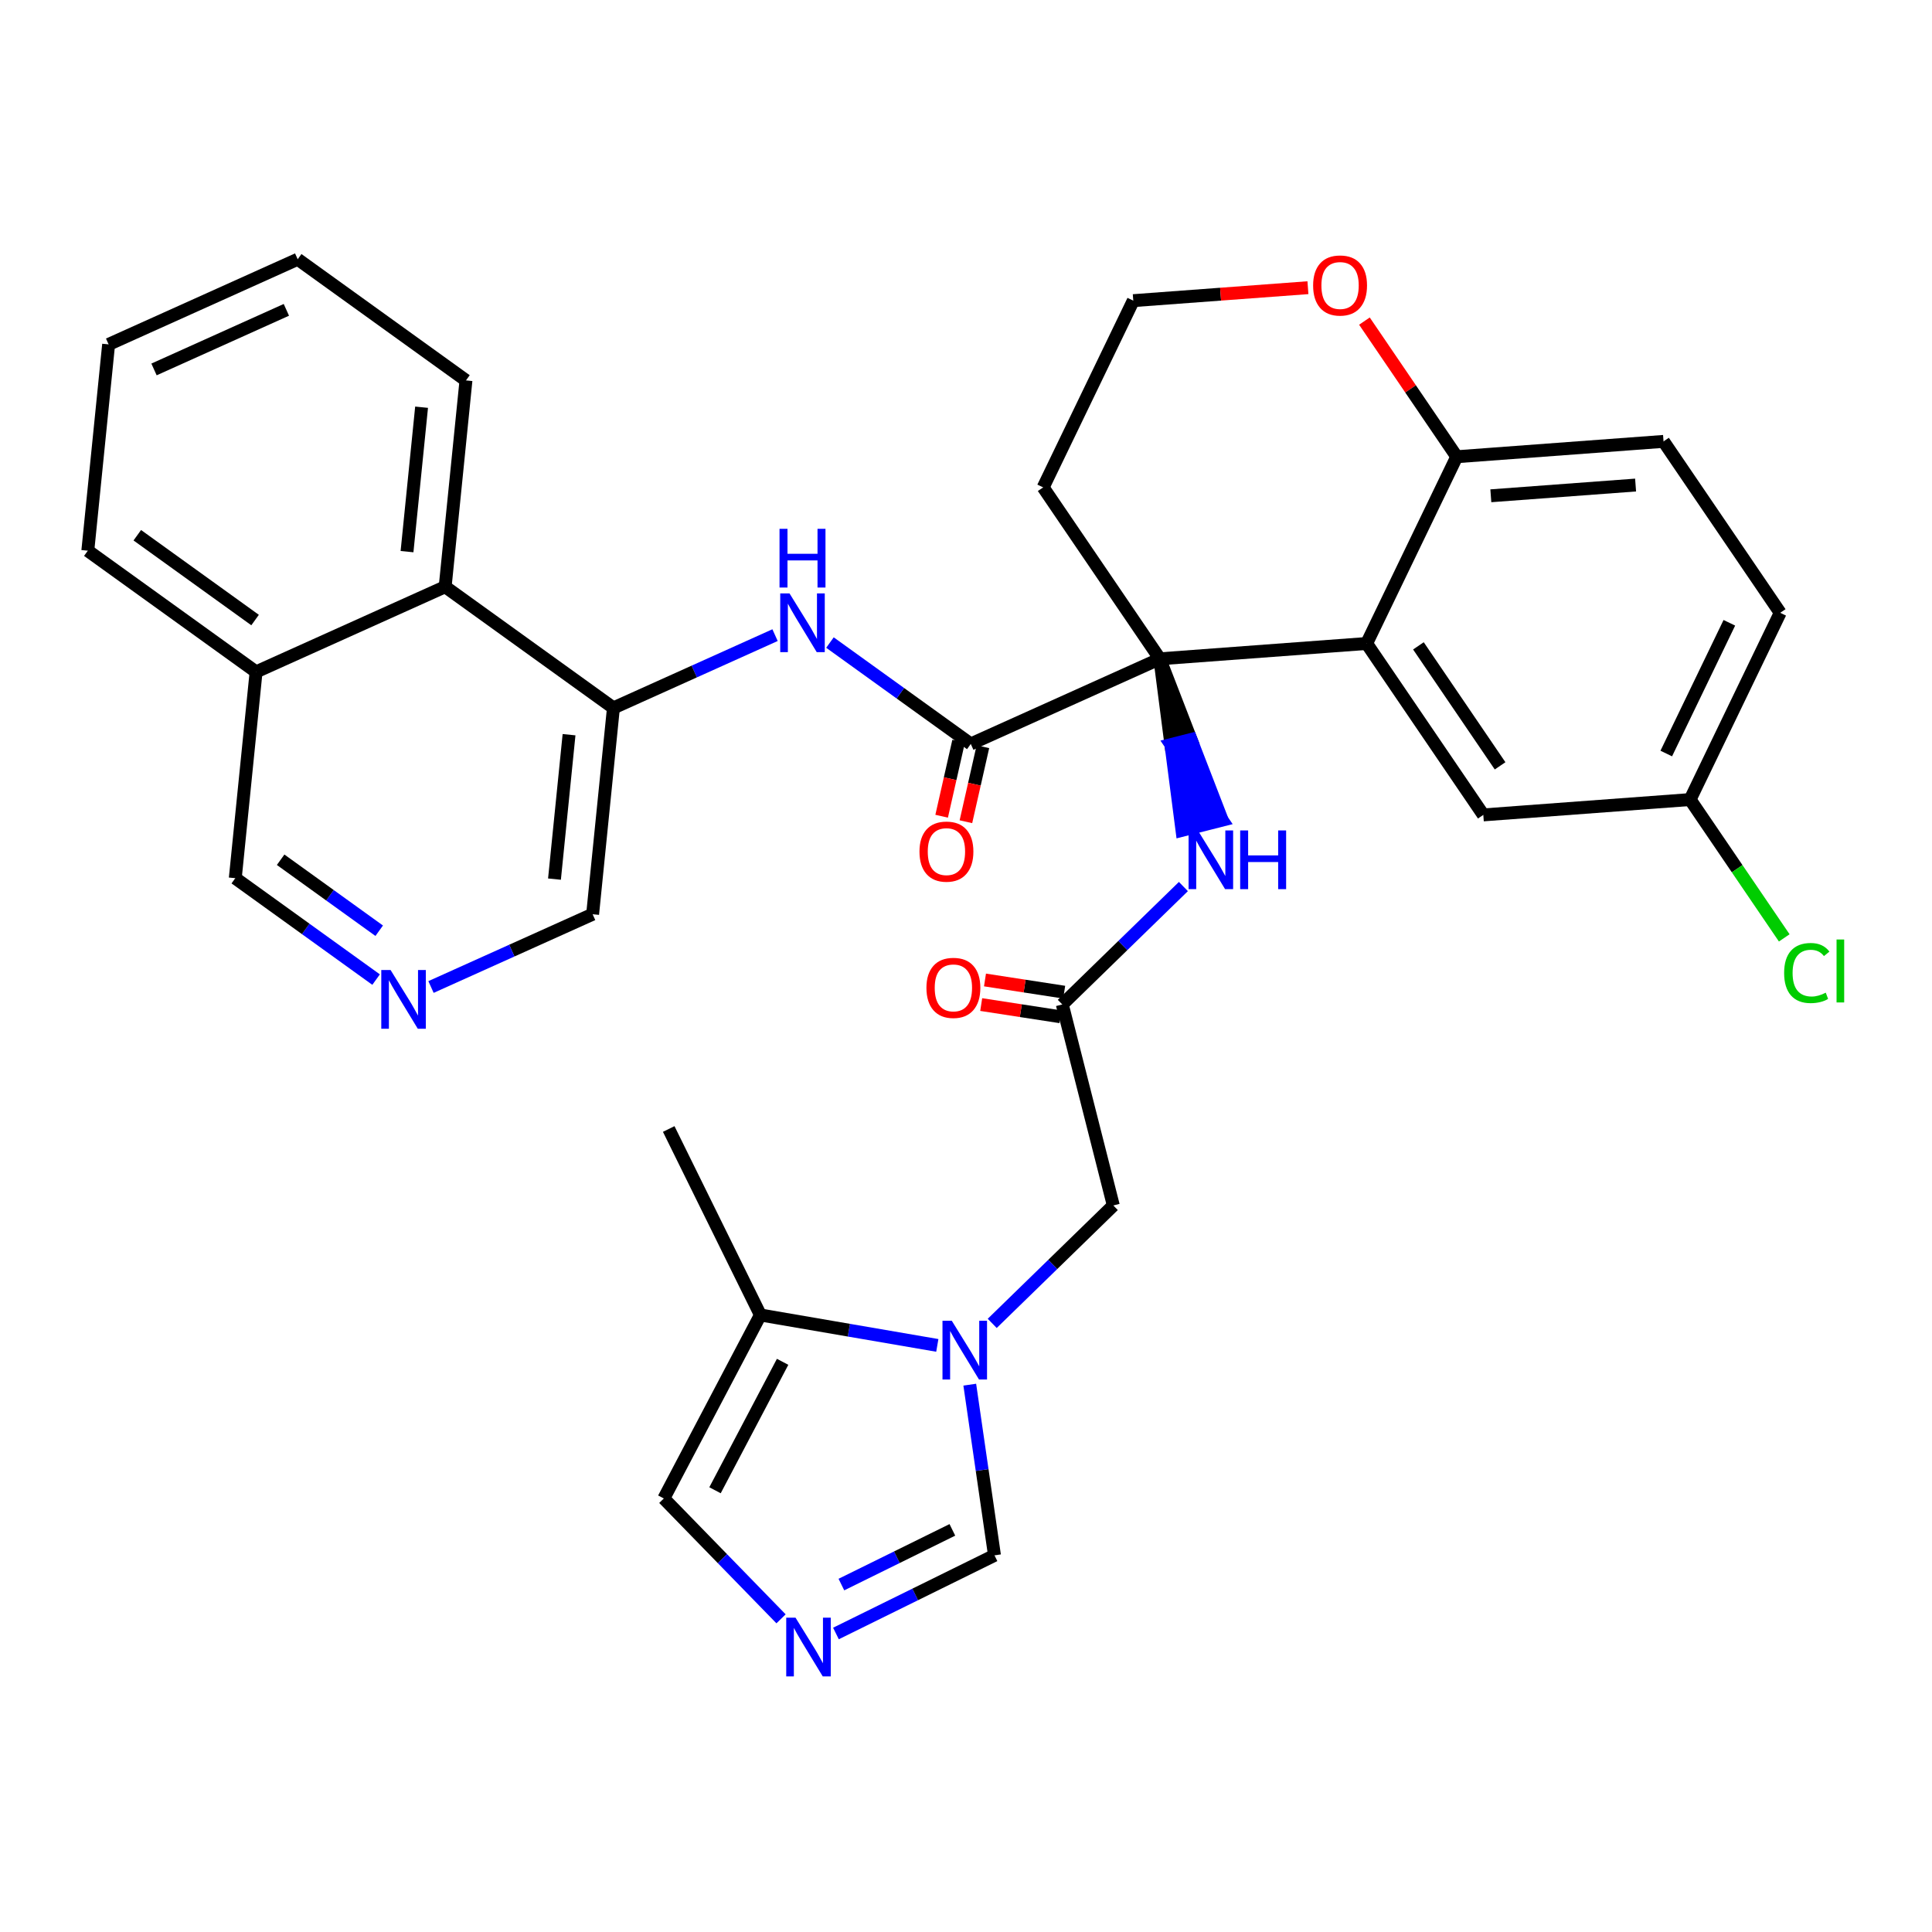 <?xml version='1.0' encoding='iso-8859-1'?>
<svg version='1.1' baseProfile='full'
              xmlns='http://www.w3.org/2000/svg'
                      xmlns:rdkit='http://www.rdkit.org/xml'
                      xmlns:xlink='http://www.w3.org/1999/xlink'
                  xml:space='preserve'
width='300px' height='300px' viewBox='0 0 300 300'>
<!-- END OF HEADER -->
<rect style='opacity:1.0;fill:#FFFFFF;stroke:none' width='300' height='300' x='0' y='0'> </rect>
<rect style='opacity:1.0;fill:#FFFFFF;stroke:none' width='300' height='300' x='0' y='0'> </rect>
<path class='bond-0 atom-0 atom-1' d='M 103.838,175.309 L 118.075,204.189' style='fill:none;fill-rule:evenodd;stroke:#000000;stroke-width:2.0px;stroke-linecap:butt;stroke-linejoin:miter;stroke-opacity:1' />
<path class='bond-1 atom-1 atom-2' d='M 118.075,204.189 L 103.079,232.682' style='fill:none;fill-rule:evenodd;stroke:#000000;stroke-width:2.0px;stroke-linecap:butt;stroke-linejoin:miter;stroke-opacity:1' />
<path class='bond-1 atom-1 atom-2' d='M 121.524,211.462 L 111.027,231.407' style='fill:none;fill-rule:evenodd;stroke:#000000;stroke-width:2.0px;stroke-linecap:butt;stroke-linejoin:miter;stroke-opacity:1' />
<path class='bond-33 atom-5 atom-1' d='M 145.545,208.913 L 131.81,206.551' style='fill:none;fill-rule:evenodd;stroke:#0000FF;stroke-width:2.0px;stroke-linecap:butt;stroke-linejoin:miter;stroke-opacity:1' />
<path class='bond-33 atom-5 atom-1' d='M 131.81,206.551 L 118.075,204.189' style='fill:none;fill-rule:evenodd;stroke:#000000;stroke-width:2.0px;stroke-linecap:butt;stroke-linejoin:miter;stroke-opacity:1' />
<path class='bond-2 atom-2 atom-3' d='M 103.079,232.682 L 112.179,242.027' style='fill:none;fill-rule:evenodd;stroke:#000000;stroke-width:2.0px;stroke-linecap:butt;stroke-linejoin:miter;stroke-opacity:1' />
<path class='bond-2 atom-2 atom-3' d='M 112.179,242.027 L 121.28,251.372' style='fill:none;fill-rule:evenodd;stroke:#0000FF;stroke-width:2.0px;stroke-linecap:butt;stroke-linejoin:miter;stroke-opacity:1' />
<path class='bond-3 atom-3 atom-4' d='M 129.806,253.648 L 142.115,247.58' style='fill:none;fill-rule:evenodd;stroke:#0000FF;stroke-width:2.0px;stroke-linecap:butt;stroke-linejoin:miter;stroke-opacity:1' />
<path class='bond-3 atom-3 atom-4' d='M 142.115,247.58 L 154.423,241.512' style='fill:none;fill-rule:evenodd;stroke:#000000;stroke-width:2.0px;stroke-linecap:butt;stroke-linejoin:miter;stroke-opacity:1' />
<path class='bond-3 atom-3 atom-4' d='M 130.651,246.051 L 139.267,241.804' style='fill:none;fill-rule:evenodd;stroke:#0000FF;stroke-width:2.0px;stroke-linecap:butt;stroke-linejoin:miter;stroke-opacity:1' />
<path class='bond-3 atom-3 atom-4' d='M 139.267,241.804 L 147.883,237.557' style='fill:none;fill-rule:evenodd;stroke:#000000;stroke-width:2.0px;stroke-linecap:butt;stroke-linejoin:miter;stroke-opacity:1' />
<path class='bond-4 atom-4 atom-5' d='M 154.423,241.512 L 152.504,228.262' style='fill:none;fill-rule:evenodd;stroke:#000000;stroke-width:2.0px;stroke-linecap:butt;stroke-linejoin:miter;stroke-opacity:1' />
<path class='bond-4 atom-4 atom-5' d='M 152.504,228.262 L 150.585,215.011' style='fill:none;fill-rule:evenodd;stroke:#0000FF;stroke-width:2.0px;stroke-linecap:butt;stroke-linejoin:miter;stroke-opacity:1' />
<path class='bond-5 atom-5 atom-6' d='M 154.071,205.495 L 163.473,196.339' style='fill:none;fill-rule:evenodd;stroke:#0000FF;stroke-width:2.0px;stroke-linecap:butt;stroke-linejoin:miter;stroke-opacity:1' />
<path class='bond-5 atom-5 atom-6' d='M 163.473,196.339 L 172.875,187.182' style='fill:none;fill-rule:evenodd;stroke:#000000;stroke-width:2.0px;stroke-linecap:butt;stroke-linejoin:miter;stroke-opacity:1' />
<path class='bond-6 atom-6 atom-7' d='M 172.875,187.182 L 164.954,155.973' style='fill:none;fill-rule:evenodd;stroke:#000000;stroke-width:2.0px;stroke-linecap:butt;stroke-linejoin:miter;stroke-opacity:1' />
<path class='bond-7 atom-7 atom-8' d='M 165.248,154.064 L 159.099,153.117' style='fill:none;fill-rule:evenodd;stroke:#000000;stroke-width:2.0px;stroke-linecap:butt;stroke-linejoin:miter;stroke-opacity:1' />
<path class='bond-7 atom-7 atom-8' d='M 159.099,153.117 L 152.949,152.17' style='fill:none;fill-rule:evenodd;stroke:#FF0000;stroke-width:2.0px;stroke-linecap:butt;stroke-linejoin:miter;stroke-opacity:1' />
<path class='bond-7 atom-7 atom-8' d='M 164.66,157.883 L 158.51,156.936' style='fill:none;fill-rule:evenodd;stroke:#000000;stroke-width:2.0px;stroke-linecap:butt;stroke-linejoin:miter;stroke-opacity:1' />
<path class='bond-7 atom-7 atom-8' d='M 158.51,156.936 L 152.361,155.988' style='fill:none;fill-rule:evenodd;stroke:#FF0000;stroke-width:2.0px;stroke-linecap:butt;stroke-linejoin:miter;stroke-opacity:1' />
<path class='bond-8 atom-7 atom-9' d='M 164.954,155.973 L 174.356,146.817' style='fill:none;fill-rule:evenodd;stroke:#000000;stroke-width:2.0px;stroke-linecap:butt;stroke-linejoin:miter;stroke-opacity:1' />
<path class='bond-8 atom-7 atom-9' d='M 174.356,146.817 L 183.758,137.661' style='fill:none;fill-rule:evenodd;stroke:#0000FF;stroke-width:2.0px;stroke-linecap:butt;stroke-linejoin:miter;stroke-opacity:1' />
<path class='bond-9 atom-10 atom-9' d='M 180.1,102.3 L 181.819,115.619 L 184.94,114.827 Z' style='fill:#000000;fill-rule:evenodd;fill-opacity:1;stroke:#000000;stroke-width:2.0px;stroke-linecap:butt;stroke-linejoin:miter;stroke-opacity:1;' />
<path class='bond-9 atom-10 atom-9' d='M 181.819,115.619 L 189.78,127.353 L 183.538,128.937 Z' style='fill:#0000FF;fill-rule:evenodd;fill-opacity:1;stroke:#0000FF;stroke-width:2.0px;stroke-linecap:butt;stroke-linejoin:miter;stroke-opacity:1;' />
<path class='bond-9 atom-10 atom-9' d='M 181.819,115.619 L 184.94,114.827 L 189.78,127.353 Z' style='fill:#0000FF;fill-rule:evenodd;fill-opacity:1;stroke:#0000FF;stroke-width:2.0px;stroke-linecap:butt;stroke-linejoin:miter;stroke-opacity:1;' />
<path class='bond-10 atom-10 atom-11' d='M 180.1,102.3 L 150.741,115.52' style='fill:none;fill-rule:evenodd;stroke:#000000;stroke-width:2.0px;stroke-linecap:butt;stroke-linejoin:miter;stroke-opacity:1' />
<path class='bond-23 atom-10 atom-24' d='M 180.1,102.3 L 161.982,75.683' style='fill:none;fill-rule:evenodd;stroke:#000000;stroke-width:2.0px;stroke-linecap:butt;stroke-linejoin:miter;stroke-opacity:1' />
<path class='bond-34 atom-33 atom-10' d='M 212.21,99.919 L 180.1,102.3' style='fill:none;fill-rule:evenodd;stroke:#000000;stroke-width:2.0px;stroke-linecap:butt;stroke-linejoin:miter;stroke-opacity:1' />
<path class='bond-11 atom-11 atom-12' d='M 148.856,115.094 L 147.537,120.919' style='fill:none;fill-rule:evenodd;stroke:#000000;stroke-width:2.0px;stroke-linecap:butt;stroke-linejoin:miter;stroke-opacity:1' />
<path class='bond-11 atom-11 atom-12' d='M 147.537,120.919 L 146.218,126.744' style='fill:none;fill-rule:evenodd;stroke:#FF0000;stroke-width:2.0px;stroke-linecap:butt;stroke-linejoin:miter;stroke-opacity:1' />
<path class='bond-11 atom-11 atom-12' d='M 152.625,115.947 L 151.306,121.772' style='fill:none;fill-rule:evenodd;stroke:#000000;stroke-width:2.0px;stroke-linecap:butt;stroke-linejoin:miter;stroke-opacity:1' />
<path class='bond-11 atom-11 atom-12' d='M 151.306,121.772 L 149.986,127.597' style='fill:none;fill-rule:evenodd;stroke:#FF0000;stroke-width:2.0px;stroke-linecap:butt;stroke-linejoin:miter;stroke-opacity:1' />
<path class='bond-12 atom-11 atom-13' d='M 150.741,115.52 L 139.808,107.647' style='fill:none;fill-rule:evenodd;stroke:#000000;stroke-width:2.0px;stroke-linecap:butt;stroke-linejoin:miter;stroke-opacity:1' />
<path class='bond-12 atom-11 atom-13' d='M 139.808,107.647 L 128.875,99.775' style='fill:none;fill-rule:evenodd;stroke:#0000FF;stroke-width:2.0px;stroke-linecap:butt;stroke-linejoin:miter;stroke-opacity:1' />
<path class='bond-13 atom-13 atom-14' d='M 120.349,98.624 L 107.801,104.274' style='fill:none;fill-rule:evenodd;stroke:#0000FF;stroke-width:2.0px;stroke-linecap:butt;stroke-linejoin:miter;stroke-opacity:1' />
<path class='bond-13 atom-13 atom-14' d='M 107.801,104.274 L 95.253,109.925' style='fill:none;fill-rule:evenodd;stroke:#000000;stroke-width:2.0px;stroke-linecap:butt;stroke-linejoin:miter;stroke-opacity:1' />
<path class='bond-14 atom-14 atom-15' d='M 95.253,109.925 L 92.022,141.961' style='fill:none;fill-rule:evenodd;stroke:#000000;stroke-width:2.0px;stroke-linecap:butt;stroke-linejoin:miter;stroke-opacity:1' />
<path class='bond-14 atom-14 atom-15' d='M 88.361,114.084 L 86.099,136.509' style='fill:none;fill-rule:evenodd;stroke:#000000;stroke-width:2.0px;stroke-linecap:butt;stroke-linejoin:miter;stroke-opacity:1' />
<path class='bond-35 atom-23 atom-14' d='M 69.124,91.109 L 95.253,109.925' style='fill:none;fill-rule:evenodd;stroke:#000000;stroke-width:2.0px;stroke-linecap:butt;stroke-linejoin:miter;stroke-opacity:1' />
<path class='bond-15 atom-15 atom-16' d='M 92.022,141.961 L 79.474,147.611' style='fill:none;fill-rule:evenodd;stroke:#000000;stroke-width:2.0px;stroke-linecap:butt;stroke-linejoin:miter;stroke-opacity:1' />
<path class='bond-15 atom-15 atom-16' d='M 79.474,147.611 L 66.926,153.261' style='fill:none;fill-rule:evenodd;stroke:#0000FF;stroke-width:2.0px;stroke-linecap:butt;stroke-linejoin:miter;stroke-opacity:1' />
<path class='bond-16 atom-16 atom-17' d='M 58.4,152.111 L 47.467,144.238' style='fill:none;fill-rule:evenodd;stroke:#0000FF;stroke-width:2.0px;stroke-linecap:butt;stroke-linejoin:miter;stroke-opacity:1' />
<path class='bond-16 atom-16 atom-17' d='M 47.467,144.238 L 36.534,136.365' style='fill:none;fill-rule:evenodd;stroke:#000000;stroke-width:2.0px;stroke-linecap:butt;stroke-linejoin:miter;stroke-opacity:1' />
<path class='bond-16 atom-16 atom-17' d='M 58.883,144.523 L 51.23,139.012' style='fill:none;fill-rule:evenodd;stroke:#0000FF;stroke-width:2.0px;stroke-linecap:butt;stroke-linejoin:miter;stroke-opacity:1' />
<path class='bond-16 atom-16 atom-17' d='M 51.23,139.012 L 43.577,133.501' style='fill:none;fill-rule:evenodd;stroke:#000000;stroke-width:2.0px;stroke-linecap:butt;stroke-linejoin:miter;stroke-opacity:1' />
<path class='bond-17 atom-17 atom-18' d='M 36.534,136.365 L 39.765,104.329' style='fill:none;fill-rule:evenodd;stroke:#000000;stroke-width:2.0px;stroke-linecap:butt;stroke-linejoin:miter;stroke-opacity:1' />
<path class='bond-18 atom-18 atom-19' d='M 39.765,104.329 L 13.636,85.513' style='fill:none;fill-rule:evenodd;stroke:#000000;stroke-width:2.0px;stroke-linecap:butt;stroke-linejoin:miter;stroke-opacity:1' />
<path class='bond-18 atom-18 atom-19' d='M 39.609,96.281 L 21.319,83.11' style='fill:none;fill-rule:evenodd;stroke:#000000;stroke-width:2.0px;stroke-linecap:butt;stroke-linejoin:miter;stroke-opacity:1' />
<path class='bond-37 atom-23 atom-18' d='M 69.124,91.109 L 39.765,104.329' style='fill:none;fill-rule:evenodd;stroke:#000000;stroke-width:2.0px;stroke-linecap:butt;stroke-linejoin:miter;stroke-opacity:1' />
<path class='bond-19 atom-19 atom-20' d='M 13.636,85.513 L 16.867,53.477' style='fill:none;fill-rule:evenodd;stroke:#000000;stroke-width:2.0px;stroke-linecap:butt;stroke-linejoin:miter;stroke-opacity:1' />
<path class='bond-20 atom-20 atom-21' d='M 16.867,53.477 L 46.226,40.257' style='fill:none;fill-rule:evenodd;stroke:#000000;stroke-width:2.0px;stroke-linecap:butt;stroke-linejoin:miter;stroke-opacity:1' />
<path class='bond-20 atom-20 atom-21' d='M 23.915,57.366 L 44.467,48.112' style='fill:none;fill-rule:evenodd;stroke:#000000;stroke-width:2.0px;stroke-linecap:butt;stroke-linejoin:miter;stroke-opacity:1' />
<path class='bond-21 atom-21 atom-22' d='M 46.226,40.257 L 72.355,59.073' style='fill:none;fill-rule:evenodd;stroke:#000000;stroke-width:2.0px;stroke-linecap:butt;stroke-linejoin:miter;stroke-opacity:1' />
<path class='bond-22 atom-22 atom-23' d='M 72.355,59.073 L 69.124,91.109' style='fill:none;fill-rule:evenodd;stroke:#000000;stroke-width:2.0px;stroke-linecap:butt;stroke-linejoin:miter;stroke-opacity:1' />
<path class='bond-22 atom-22 atom-23' d='M 65.463,63.232 L 63.202,85.657' style='fill:none;fill-rule:evenodd;stroke:#000000;stroke-width:2.0px;stroke-linecap:butt;stroke-linejoin:miter;stroke-opacity:1' />
<path class='bond-24 atom-24 atom-25' d='M 161.982,75.683 L 175.975,46.684' style='fill:none;fill-rule:evenodd;stroke:#000000;stroke-width:2.0px;stroke-linecap:butt;stroke-linejoin:miter;stroke-opacity:1' />
<path class='bond-25 atom-25 atom-26' d='M 175.975,46.684 L 189.535,45.678' style='fill:none;fill-rule:evenodd;stroke:#000000;stroke-width:2.0px;stroke-linecap:butt;stroke-linejoin:miter;stroke-opacity:1' />
<path class='bond-25 atom-25 atom-26' d='M 189.535,45.678 L 203.095,44.673' style='fill:none;fill-rule:evenodd;stroke:#FF0000;stroke-width:2.0px;stroke-linecap:butt;stroke-linejoin:miter;stroke-opacity:1' />
<path class='bond-26 atom-26 atom-27' d='M 211.868,49.86 L 219.035,60.39' style='fill:none;fill-rule:evenodd;stroke:#FF0000;stroke-width:2.0px;stroke-linecap:butt;stroke-linejoin:miter;stroke-opacity:1' />
<path class='bond-26 atom-26 atom-27' d='M 219.035,60.39 L 226.203,70.92' style='fill:none;fill-rule:evenodd;stroke:#000000;stroke-width:2.0px;stroke-linecap:butt;stroke-linejoin:miter;stroke-opacity:1' />
<path class='bond-27 atom-27 atom-28' d='M 226.203,70.92 L 258.313,68.539' style='fill:none;fill-rule:evenodd;stroke:#000000;stroke-width:2.0px;stroke-linecap:butt;stroke-linejoin:miter;stroke-opacity:1' />
<path class='bond-27 atom-27 atom-28' d='M 231.496,76.985 L 253.973,75.318' style='fill:none;fill-rule:evenodd;stroke:#000000;stroke-width:2.0px;stroke-linecap:butt;stroke-linejoin:miter;stroke-opacity:1' />
<path class='bond-36 atom-33 atom-27' d='M 212.21,99.919 L 226.203,70.92' style='fill:none;fill-rule:evenodd;stroke:#000000;stroke-width:2.0px;stroke-linecap:butt;stroke-linejoin:miter;stroke-opacity:1' />
<path class='bond-28 atom-28 atom-29' d='M 258.313,68.539 L 276.43,95.156' style='fill:none;fill-rule:evenodd;stroke:#000000;stroke-width:2.0px;stroke-linecap:butt;stroke-linejoin:miter;stroke-opacity:1' />
<path class='bond-29 atom-29 atom-30' d='M 276.43,95.156 L 262.438,124.155' style='fill:none;fill-rule:evenodd;stroke:#000000;stroke-width:2.0px;stroke-linecap:butt;stroke-linejoin:miter;stroke-opacity:1' />
<path class='bond-29 atom-29 atom-30' d='M 268.532,96.707 L 258.737,117.007' style='fill:none;fill-rule:evenodd;stroke:#000000;stroke-width:2.0px;stroke-linecap:butt;stroke-linejoin:miter;stroke-opacity:1' />
<path class='bond-30 atom-30 atom-31' d='M 262.438,124.155 L 269.747,134.895' style='fill:none;fill-rule:evenodd;stroke:#000000;stroke-width:2.0px;stroke-linecap:butt;stroke-linejoin:miter;stroke-opacity:1' />
<path class='bond-30 atom-30 atom-31' d='M 269.747,134.895 L 277.057,145.634' style='fill:none;fill-rule:evenodd;stroke:#00CC00;stroke-width:2.0px;stroke-linecap:butt;stroke-linejoin:miter;stroke-opacity:1' />
<path class='bond-31 atom-30 atom-32' d='M 262.438,124.155 L 230.327,126.537' style='fill:none;fill-rule:evenodd;stroke:#000000;stroke-width:2.0px;stroke-linecap:butt;stroke-linejoin:miter;stroke-opacity:1' />
<path class='bond-32 atom-32 atom-33' d='M 230.327,126.537 L 212.21,99.919' style='fill:none;fill-rule:evenodd;stroke:#000000;stroke-width:2.0px;stroke-linecap:butt;stroke-linejoin:miter;stroke-opacity:1' />
<path class='bond-32 atom-32 atom-33' d='M 232.933,118.92 L 220.251,100.288' style='fill:none;fill-rule:evenodd;stroke:#000000;stroke-width:2.0px;stroke-linecap:butt;stroke-linejoin:miter;stroke-opacity:1' />
<path  class='atom-3' d='M 123.527 251.19
L 126.515 256.02
Q 126.812 256.496, 127.288 257.359
Q 127.765 258.222, 127.79 258.273
L 127.79 251.19
L 129.001 251.19
L 129.001 260.308
L 127.752 260.308
L 124.545 255.028
Q 124.171 254.41, 123.772 253.701
Q 123.386 252.993, 123.27 252.774
L 123.27 260.308
L 122.085 260.308
L 122.085 251.19
L 123.527 251.19
' fill='#0000FF'/>
<path  class='atom-5' d='M 147.792 205.087
L 150.78 209.917
Q 151.076 210.394, 151.553 211.256
Q 152.029 212.119, 152.055 212.171
L 152.055 205.087
L 153.266 205.087
L 153.266 214.206
L 152.016 214.206
L 148.809 208.925
Q 148.436 208.307, 148.037 207.599
Q 147.65 206.89, 147.534 206.671
L 147.534 214.206
L 146.349 214.206
L 146.349 205.087
L 147.792 205.087
' fill='#0000FF'/>
<path  class='atom-8' d='M 143.856 153.394
Q 143.856 151.205, 144.938 149.981
Q 146.02 148.757, 148.042 148.757
Q 150.064 148.757, 151.146 149.981
Q 152.227 151.205, 152.227 153.394
Q 152.227 155.609, 151.133 156.871
Q 150.038 158.121, 148.042 158.121
Q 146.032 158.121, 144.938 156.871
Q 143.856 155.622, 143.856 153.394
M 148.042 157.09
Q 149.433 157.09, 150.18 156.163
Q 150.939 155.223, 150.939 153.394
Q 150.939 151.604, 150.18 150.702
Q 149.433 149.788, 148.042 149.788
Q 146.651 149.788, 145.891 150.689
Q 145.144 151.591, 145.144 153.394
Q 145.144 155.236, 145.891 156.163
Q 146.651 157.09, 148.042 157.09
' fill='#FF0000'/>
<path  class='atom-9' d='M 186.005 128.95
L 188.993 133.78
Q 189.289 134.256, 189.766 135.119
Q 190.243 135.982, 190.268 136.034
L 190.268 128.95
L 191.479 128.95
L 191.479 138.068
L 190.23 138.068
L 187.023 132.788
Q 186.649 132.17, 186.25 131.461
Q 185.864 130.753, 185.748 130.534
L 185.748 138.068
L 184.563 138.068
L 184.563 128.95
L 186.005 128.95
' fill='#0000FF'/>
<path  class='atom-9' d='M 192.574 128.95
L 193.81 128.95
L 193.81 132.827
L 198.472 132.827
L 198.472 128.95
L 199.709 128.95
L 199.709 138.068
L 198.472 138.068
L 198.472 133.857
L 193.81 133.857
L 193.81 138.068
L 192.574 138.068
L 192.574 128.95
' fill='#0000FF'/>
<path  class='atom-12' d='M 142.775 132.235
Q 142.775 130.046, 143.857 128.822
Q 144.939 127.599, 146.961 127.599
Q 148.983 127.599, 150.065 128.822
Q 151.147 130.046, 151.147 132.235
Q 151.147 134.45, 150.052 135.713
Q 148.957 136.962, 146.961 136.962
Q 144.952 136.962, 143.857 135.713
Q 142.775 134.463, 142.775 132.235
M 146.961 135.931
Q 148.352 135.931, 149.099 135.004
Q 149.859 134.064, 149.859 132.235
Q 149.859 130.445, 149.099 129.543
Q 148.352 128.629, 146.961 128.629
Q 145.57 128.629, 144.81 129.53
Q 144.063 130.432, 144.063 132.235
Q 144.063 134.077, 144.81 135.004
Q 145.57 135.931, 146.961 135.931
' fill='#FF0000'/>
<path  class='atom-13' d='M 122.596 92.145
L 125.584 96.975
Q 125.881 97.451, 126.357 98.314
Q 126.834 99.177, 126.859 99.229
L 126.859 92.145
L 128.07 92.145
L 128.07 101.264
L 126.821 101.264
L 123.614 95.983
Q 123.24 95.365, 122.841 94.657
Q 122.455 93.948, 122.339 93.729
L 122.339 101.264
L 121.154 101.264
L 121.154 92.145
L 122.596 92.145
' fill='#0000FF'/>
<path  class='atom-13' d='M 121.044 82.115
L 122.281 82.115
L 122.281 85.992
L 126.943 85.992
L 126.943 82.115
L 128.18 82.115
L 128.18 91.233
L 126.943 91.233
L 126.943 87.022
L 122.281 87.022
L 122.281 91.233
L 121.044 91.233
L 121.044 82.115
' fill='#0000FF'/>
<path  class='atom-16' d='M 60.647 150.621
L 63.635 155.451
Q 63.931 155.928, 64.408 156.791
Q 64.884 157.653, 64.91 157.705
L 64.91 150.621
L 66.121 150.621
L 66.121 159.74
L 64.872 159.74
L 61.665 154.459
Q 61.291 153.841, 60.892 153.133
Q 60.505 152.424, 60.389 152.205
L 60.389 159.74
L 59.205 159.74
L 59.205 150.621
L 60.647 150.621
' fill='#0000FF'/>
<path  class='atom-26' d='M 203.9 44.328
Q 203.9 42.139, 204.981 40.915
Q 206.063 39.692, 208.085 39.692
Q 210.107 39.692, 211.189 40.915
Q 212.271 42.139, 212.271 44.328
Q 212.271 46.543, 211.176 47.806
Q 210.082 49.055, 208.085 49.055
Q 206.076 49.055, 204.981 47.806
Q 203.9 46.556, 203.9 44.328
M 208.085 48.025
Q 209.476 48.025, 210.223 47.097
Q 210.983 46.157, 210.983 44.328
Q 210.983 42.538, 210.223 41.636
Q 209.476 40.722, 208.085 40.722
Q 206.694 40.722, 205.935 41.623
Q 205.188 42.525, 205.188 44.328
Q 205.188 46.17, 205.935 47.097
Q 206.694 48.025, 208.085 48.025
' fill='#FF0000'/>
<path  class='atom-31' d='M 277.039 151.088
Q 277.039 148.822, 278.095 147.637
Q 279.164 146.439, 281.186 146.439
Q 283.067 146.439, 284.071 147.765
L 283.221 148.461
Q 282.487 147.495, 281.186 147.495
Q 279.808 147.495, 279.074 148.422
Q 278.353 149.337, 278.353 151.088
Q 278.353 152.891, 279.1 153.819
Q 279.86 154.746, 281.328 154.746
Q 282.332 154.746, 283.504 154.141
L 283.865 155.107
Q 283.389 155.416, 282.667 155.596
Q 281.946 155.776, 281.147 155.776
Q 279.164 155.776, 278.095 154.566
Q 277.039 153.355, 277.039 151.088
' fill='#00CC00'/>
<path  class='atom-31' d='M 285.179 145.885
L 286.364 145.885
L 286.364 155.66
L 285.179 155.66
L 285.179 145.885
' fill='#00CC00'/>
</svg>
